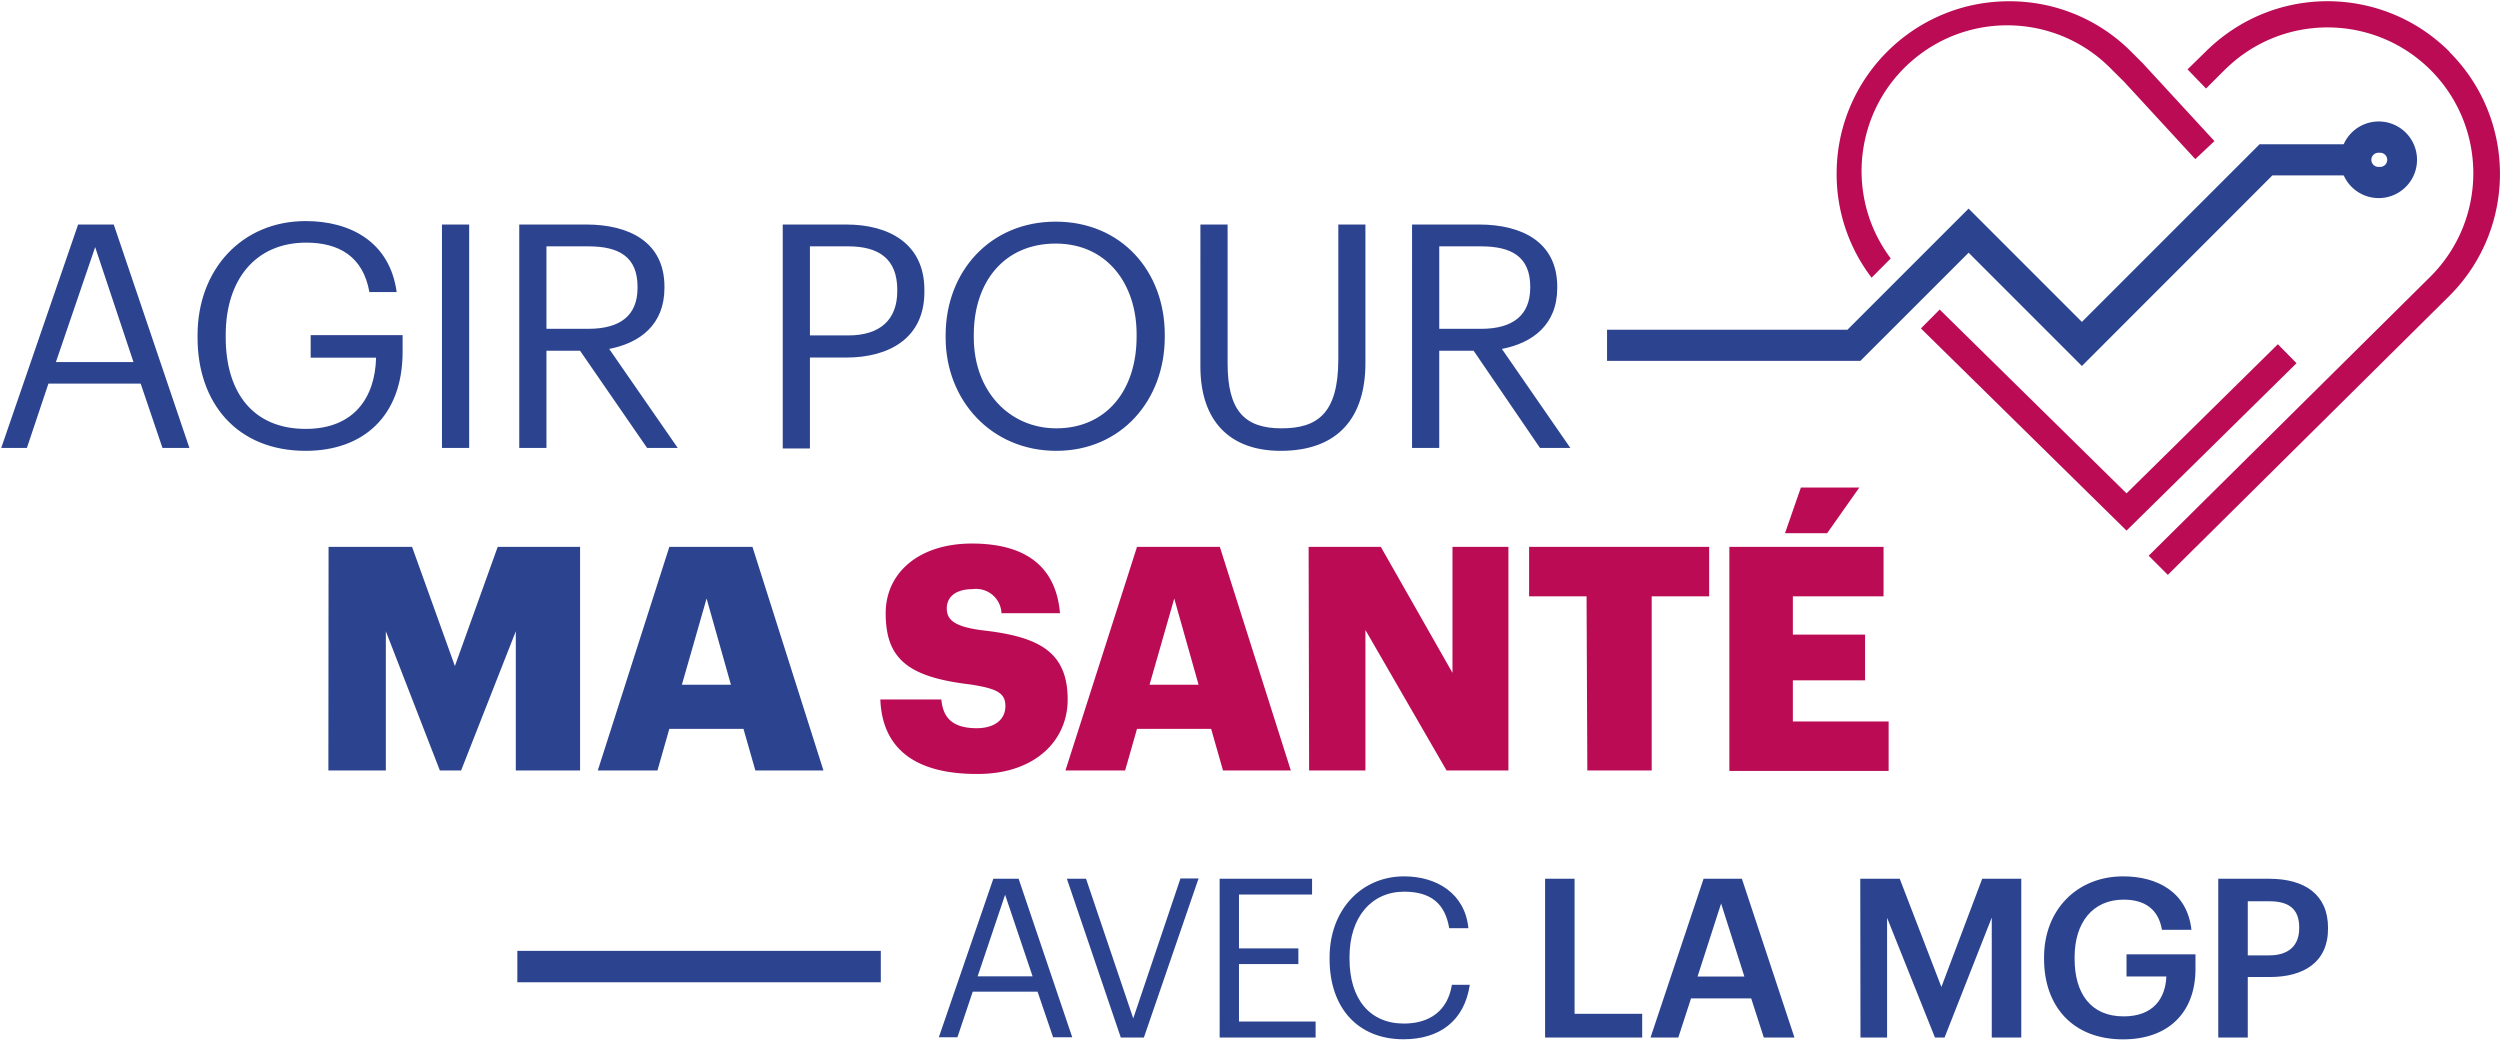 <svg width="299" height="125" viewBox="0 0 299 125" xmlns="http://www.w3.org/2000/svg"><g fill="none"><path fill="#2C438F" d="M61.874 113.724h43.47v3.757h-43.47zm187.121-69.953l-13.55-13.55L222.5 43.163h-30.297V39.44h28.75l14.49-14.49 13.551 13.551 21.249-21.248h11.603v3.723H271.78z"/><path d="M284.562 23.691a4.582 4.582 0 110-9.163 4.582 4.582 0 010 9.163zm0-5.418a.848.848 0 100 1.684.848.848 0 100-1.684z" fill="#2C438F"/><path d="M226.132 30.908c-5.531-7.372-4.365-17.776 2.66-23.74 7.027-5.964 17.483-5.424 23.857 1.232l1.41 1.397 8.499 9.232 2.29-2.153-8.545-9.278-1.443-1.444A20.505 20.505 0 00240.28.152c-11.388 0-20.619 9.231-20.619 20.618a20.401 20.401 0 004.181 12.44l2.291-2.302z" fill="#BB0B55"/><path d="M292.97 6.2c-7.393-7.408-19.164-8.103-27.377-1.615a21.764 21.764 0 00-1.798 1.592l-2.165 2.12 2.21 2.29 2.188-2.187a21.41 21.41 0 011.535-1.364c6.948-5.489 16.906-4.903 23.161 1.364 6.779 6.814 6.779 17.824 0 24.638L256.98 66.463l2.291 2.29 33.7-33.39c8.032-8.048 8.032-21.08 0-29.128V6.2z" fill="#BB0B55"/><path fill="#BB0B55" d="M272.431 41.171l-18.098 17.835-22.348-21.982-2.245 2.257 24.593 24.18 20.332-20.022z"/><path fill="#2C438F" d="M39.297 65.409h9.988l5.12 14.25 5.12-14.25h9.852v26.735H61.69V75.5l-6.54 16.644h-2.544L46.147 75.5v16.644h-6.873zm40.755 0h9.943l8.488 26.735h-8.144l-1.42-4.972h-8.867l-1.42 4.972h-7.136l8.556-26.735zm1.5 16.483h5.866l-2.91-10.31-2.955 10.31z"/><path d="M105.287 83.656h7.296c.184 1.901 1.043 3.436 4.227 3.436 2.2 0 3.436-1.076 3.436-2.646 0-1.569-1.008-2.096-4.226-2.588-7.549-.894-10.092-3.139-10.092-8.523 0-4.822 3.963-8.327 10.31-8.327 6.345 0 10.056 2.68 10.537 8.327h-6.998a3.035 3.035 0 00-3.437-2.875c-2.05 0-3.104.94-3.104 2.291 0 1.352.825 2.165 4.147 2.623 6.77.745 10.309 2.497 10.309 8.293 0 4.903-3.895 8.9-10.767 8.9-7.595.023-11.41-3.115-11.638-8.911zm30.698-18.247h9.908l8.488 26.735h-8.11l-1.42-4.972h-8.866l-1.42 4.972h-7.137l8.557-26.735zm1.5 16.483h5.865l-2.91-10.31-2.955 10.31zm19.026-16.483h8.637l8.568 15.063V65.409h6.69v26.735h-7.4l-9.702-16.793v16.793h-6.735zm33.242 5.911h-6.873v-5.911h21.534v5.91h-6.872v20.825h-7.698zm17.078-5.911h18.442v5.91h-10.847v4.582h8.636v5.464h-8.636v4.925h11.454v5.911h-19.049V65.409zm8.557-7.102h6.987l-3.849 5.464h-5.04l1.902-5.464z" fill="#BB0B55"/><path d="M9.343 26.853h4.262l9.049 26.723h-3.22l-2.61-7.697H5.792l-2.578 7.697H.145l9.198-26.723zM6.686 43.302h9.278l-4.582-13.746-4.696 13.746zm16.941-2.922v-.297c0-7.812 5.27-13.643 12.932-13.643 5.315 0 10.058 2.463 10.882 8.488h-3.264c-.745-4.26-3.666-5.91-7.549-5.91-6.117 0-9.633 4.49-9.633 11.03v.298c0 6.621 3.287 10.95 9.564 10.95 5.796 0 8.305-3.768 8.42-8.521h-7.824v-2.692h10.996v1.981c0 7.744-4.742 11.856-11.592 11.856-8.224 0-12.932-5.727-12.932-13.54zM52.86 26.853h3.252v26.723H52.86zm9.243 0h8.018c5.132 0 9.347 2.096 9.347 7.434v.149c0 4.41-2.944 6.586-6.61 7.296l8.202 11.844h-3.665L69.377 41.95h-4.02v11.626h-3.254V26.853zm8.259 12.474c3.814 0 5.887-1.592 5.887-4.891v-.15c0-3.619-2.29-4.822-5.864-4.822h-5.029v9.863h5.006zm23.253-12.474h7.594c5.12 0 9.347 2.29 9.347 7.812v.149c.057 5.658-4.261 7.95-9.347 7.95h-4.341v10.87h-3.253V26.853zm7.834 13.264c3.803 0 5.865-1.867 5.865-5.303v-.15c0-3.78-2.29-5.2-5.865-5.2h-4.581v10.653h4.581zm11.65.263v-.297c0-7.583 5.303-13.574 13.161-13.574s13.047 5.945 13.047 13.505v.298c0 7.548-5.2 13.608-12.978 13.608s-13.23-6.06-13.23-13.54zm22.84-.102v-.31c0-5.979-3.516-10.836-9.679-10.836s-9.794 4.582-9.794 10.916v.298c0 6.472 4.296 10.882 9.863 10.882 5.945 0 9.61-4.49 9.61-10.95zm7.629 3.55V26.853h3.253V43.45c0 5.613 1.982 7.778 6.437 7.778 4.261 0 6.804-1.718 6.804-8.259V26.853h3.242v16.563c0 6.506-3.253 10.504-10.137 10.504-6.117 0-9.6-3.597-9.6-10.092zm25.314-16.975h8.019c5.12 0 9.346 2.096 9.346 7.434v.149c0 4.41-2.955 6.586-6.62 7.296l8.19 11.844h-3.631l-7.938-11.626h-4.113v11.626h-3.253V26.853zm8.26 12.474c3.813 0 5.875-1.638 5.875-4.937v-.103c0-3.62-2.29-4.823-5.876-4.823h-5.006v9.863h5.006zm-58.339 65.772h3.024l6.415 18.957h-2.291l-1.856-5.452h-7.755l-1.832 5.452h-2.223l6.518-18.957zm-1.878 11.672h6.574l-3.287-9.76-3.287 9.76zm10.675-11.672h2.291l5.647 16.7 5.647-16.735h2.165l-6.54 19.026h-2.76zm18.27 0h11.054v1.89h-8.74v6.437h7.102v1.879h-7.102v6.873h9.164v1.912H145.87zm13.15 9.599v-.206c0-5.625 3.769-9.68 8.912-9.68 3.951 0 7.296 2.097 7.686 6.197h-2.291c-.481-2.886-2.142-4.364-5.384-4.364-3.917 0-6.54 3.047-6.54 7.812v.218c0 4.822 2.428 7.743 6.517 7.743 3.104 0 5.246-1.57 5.727-4.639h2.142c-.652 4.376-3.676 6.518-7.926 6.518-5.475 0-8.843-3.769-8.843-9.6zm25.773-9.599h3.528v16.15h8.087v2.841h-11.615zm18.957 0h4.582l6.288 18.991h-3.665l-1.512-4.684h-7.194l-1.523 4.684h-3.322l6.346-18.991zm-.722 11.695h5.602l-2.784-8.74-2.818 8.74zm19.462-11.695h4.719l4.983 12.943 4.88-12.943h4.673v18.991h-3.528v-14.352l-5.647 14.352h-1.146l-5.727-14.318v14.318h-3.184zm21.98 9.599v-.206c0-5.648 3.918-9.68 9.462-9.68 4.055 0 7.663 1.856 8.167 6.392h-3.528c-.423-2.52-2.119-3.608-4.581-3.608-3.712 0-5.865 2.76-5.865 6.873v.217c0 4.055 1.878 6.873 5.865 6.873 3.55 0 5.005-2.153 5.108-4.777h-4.765v-2.646h8.248v1.742c0 5.257-3.288 8.43-8.649 8.43-6.07.012-9.461-4.009-9.461-9.61zm20.837-9.599h6.094c4.25 0 7.033 1.89 7.033 5.865v.103c0 4.009-2.898 5.784-6.953 5.784h-2.646v7.24h-3.528v-18.992zm6.094 9.163c2.29 0 3.585-1.145 3.585-3.241v-.103c0-2.291-1.329-3.127-3.585-3.127h-2.566v6.471h2.566z" fill="#2C438F"/></g></svg>